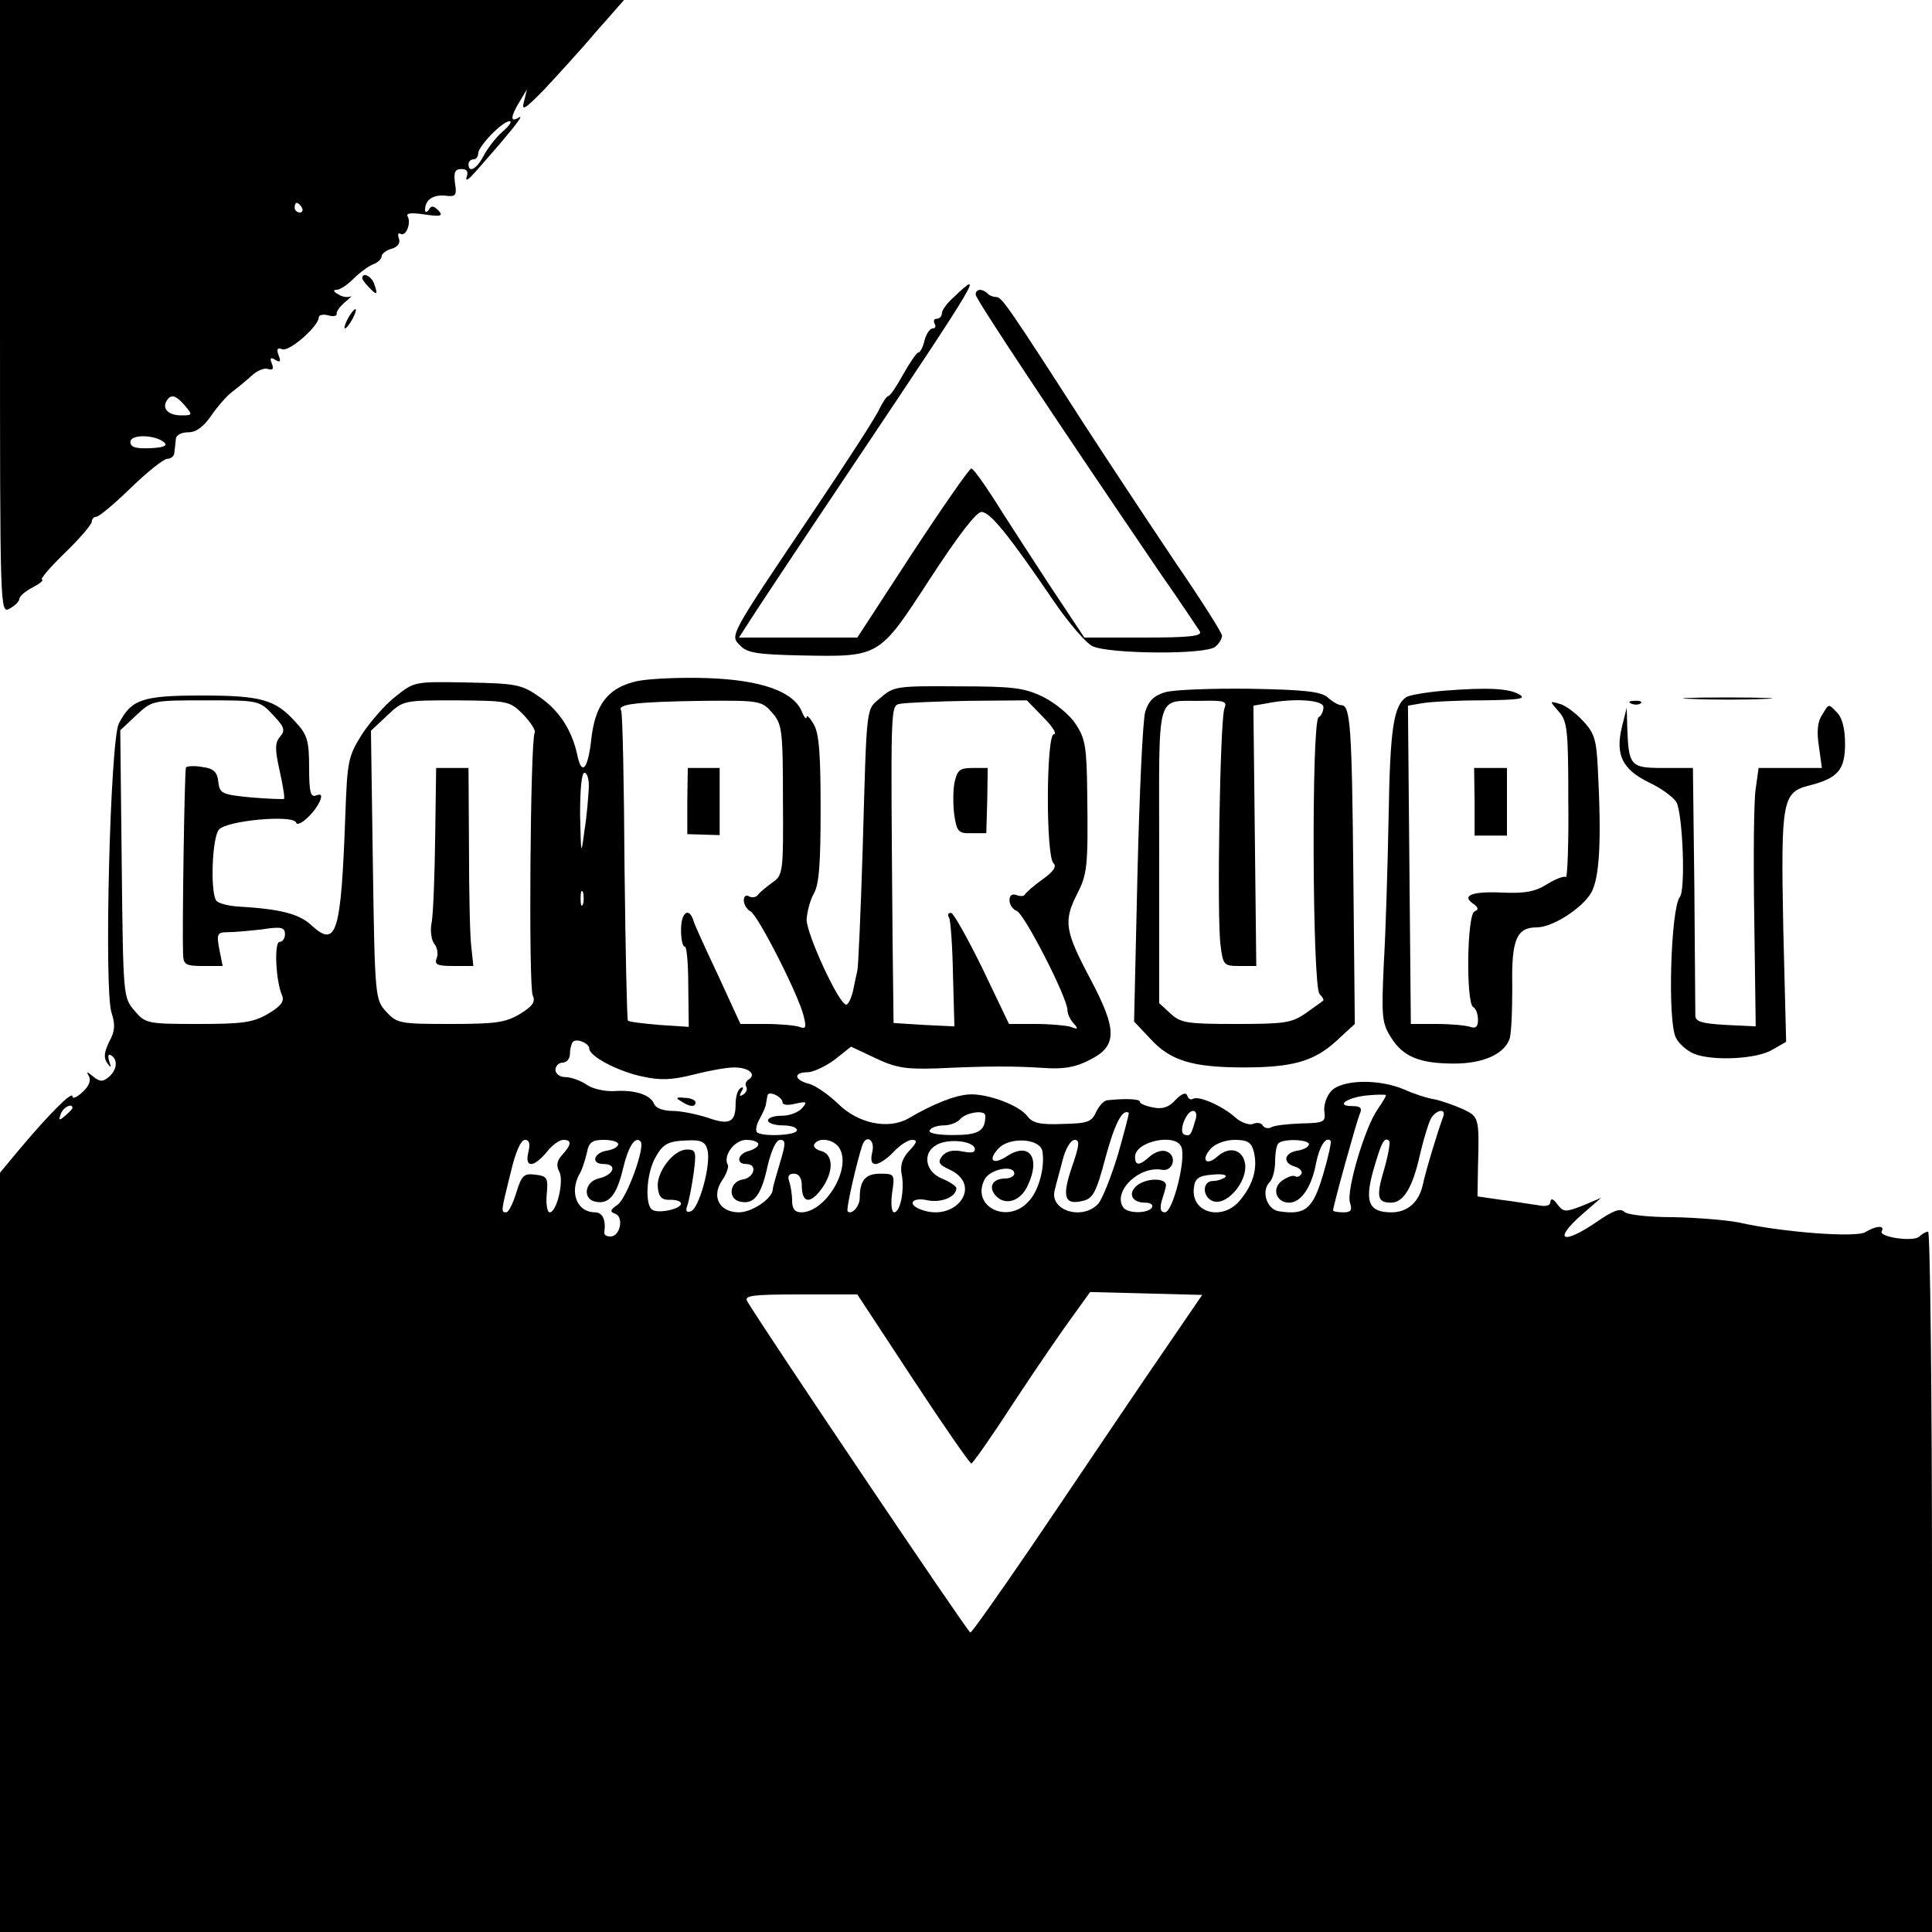 <?xml version="1.0" standalone="no"?>
<!DOCTYPE svg PUBLIC "-//W3C//DTD SVG 20010904//EN"
 "http://www.w3.org/TR/2001/REC-SVG-20010904/DTD/svg10.dtd">
<svg version="1.0" xmlns="http://www.w3.org/2000/svg"
 width="400pt" height="400pt" viewBox="0 0 400 400"
 preserveAspectRatio="xMidYMid meet">
<g transform="translate(0,400) scale(0.1,-0.1)"
fill="#000000" stroke="none">
<path d="M0 3365 c0 -633 0 -636 20 -625 11 6 20 15 20 20 0 5 12 16 28 24 15
8 23 15 19 16 -5 0 16 25 47 55 31 30 56 59 56 65 0 5 4 10 9 10 6 0 38 27 72
60 34 33 68 60 75 60 8 0 15 6 15 13 1 6 2 19 3 27 0 9 11 15 26 15 16 0 31
11 47 34 13 19 33 42 44 50 12 9 30 24 41 34 11 10 26 16 33 13 10 -3 12 0 8
11 -5 12 -3 14 7 8 10 -6 12 -4 7 9 -5 13 -3 17 7 13 15 -6 76 48 76 66 0 5 9
7 20 4 10 -3 18 -1 17 3 -1 5 7 16 18 25 11 9 15 14 10 11 -6 -2 -17 -1 -25 5
-10 5 -11 9 -3 9 7 0 22 10 35 23 13 13 31 26 41 30 9 3 17 11 17 16 0 5 9 13
21 16 13 4 18 12 15 21 -3 8 -2 13 3 10 11 -7 23 22 15 36 -4 7 8 8 35 4 34
-5 39 -3 29 8 -10 10 -15 11 -20 2 -4 -6 -8 -6 -8 -1 0 21 16 32 41 30 23 -3
25 0 21 26 -3 22 0 29 13 29 12 0 15 -5 11 -17 -3 -10 5 -4 19 12 15 17 36 41
48 55 40 47 52 64 40 56 -17 -10 -16 3 3 34 l15 25 -6 -25 c-6 -21 1 -17 42
25 26 28 74 80 106 118 l59 67 -646 0 -646 0 0 -635z m1040 362 c-14 -12 -31
-35 -39 -50 -14 -27 -31 -36 -31 -17 0 6 5 10 10 10 6 0 10 6 10 12 0 15 50
67 65 67 6 0 -1 -10 -15 -22z m-415 -157 c3 -5 1 -10 -4 -10 -6 0 -11 5 -11
10 0 6 2 10 4 10 3 0 8 -4 11 -10z m-242 -410 c16 -19 16 -20 -8 -20 -26 0
-40 14 -30 30 9 15 19 12 38 -10z m-42 -77 c6 -6 -4 -10 -31 -11 -29 -1 -40 2
-40 13 0 17 54 15 71 -2z"/>
<path d="M750 3424 c0 -3 7 -12 15 -20 16 -17 18 -14 9 10 -6 15 -24 23 -24
10z"/>
<path d="M1976 3386 c-15 -13 -26 -28 -26 -35 0 -6 -5 -11 -11 -11 -5 0 -7 -4
-4 -10 3 -5 2 -10 -4 -10 -6 0 -13 -11 -17 -25 -3 -14 -9 -25 -13 -25 -3 0
-17 -20 -31 -45 -14 -25 -27 -45 -31 -45 -3 0 -11 -12 -18 -26 -6 -15 -69
-112 -139 -216 -175 -260 -171 -253 -149 -275 14 -15 37 -18 125 -20 164 -3
161 -5 267 158 58 89 96 139 107 139 18 0 56 -47 150 -185 30 -44 66 -86 80
-93 35 -16 234 -18 254 -1 8 6 14 17 14 23 0 6 -44 75 -98 154 -53 79 -137
206 -187 283 -155 241 -171 264 -182 264 -6 0 -15 3 -19 8 -11 10 -24 9 -24
-3 0 -9 162 -253 381 -575 42 -60 79 -116 83 -122 6 -10 -20 -13 -116 -13
l-123 0 -75 113 c-40 61 -91 140 -113 175 -22 34 -42 62 -46 62 -4 0 -59 -79
-122 -175 l-114 -175 -122 0 -123 0 18 28 c9 15 112 170 228 343 252 376 262
394 200 335z"/>
<path d="M720 3340 c-6 -11 -8 -20 -6 -20 3 0 10 9 16 20 6 11 8 20 6 20 -3 0
-10 -9 -16 -20z"/>
<path d="M1320 2590 c-60 -13 -88 -47 -96 -122 -7 -62 -20 -75 -29 -30 -11 50
-37 91 -78 119 -37 26 -48 28 -150 30 -109 2 -109 2 -148 -29 -22 -17 -53 -53
-70 -79 -28 -45 -30 -54 -34 -166 -9 -247 -18 -277 -71 -228 -25 23 -64 33
-149 38 -22 1 -43 7 -47 12 -13 17 -9 130 5 147 14 19 154 32 160 15 4 -12 40
21 50 46 4 11 2 14 -9 10 -11 -4 -14 7 -14 58 0 56 -4 68 -28 94 -42 47 -72
55 -195 55 -123 0 -145 -8 -171 -58 -18 -36 -31 -554 -15 -599 8 -25 7 -38 -5
-60 -10 -21 -12 -33 -4 -44 8 -11 9 -10 4 4 -3 11 -2 16 4 12 15 -9 12 -31 -5
-45 -12 -10 -18 -10 -32 1 -13 11 -15 11 -9 1 5 -9 0 -21 -13 -33 -12 -11 -21
-15 -21 -9 0 12 -48 -36 -111 -111 l-39 -47 0 -786 0 -786 2000 0 2000 0 0
725 c0 399 -4 725 -8 725 -4 0 -12 -4 -18 -10 -12 -12 -86 -1 -78 11 7 13 -13
11 -34 -2 -20 -12 -174 0 -262 20 -25 5 -86 10 -136 11 -52 0 -95 5 -101 11
-8 8 -23 3 -56 -20 -73 -50 -93 -39 -30 16 l38 33 -38 -16 c-36 -14 -40 -14
-53 3 -8 11 -13 13 -14 5 0 -8 -9 -11 -27 -7 -16 2 -50 8 -76 11 l-48 7 1 61
c3 103 2 104 -32 120 -18 8 -44 17 -58 20 -14 2 -42 11 -62 20 -53 23 -130 21
-152 -3 -10 -11 -16 -30 -14 -43 3 -21 -1 -23 -48 -24 -28 -1 -56 -4 -62 -8
-6 -3 -13 -2 -17 3 -3 6 -12 8 -21 4 -8 -3 -25 3 -37 14 -27 24 -76 45 -87 38
-5 -3 -10 0 -12 7 -3 7 -11 4 -24 -9 -13 -15 -27 -20 -46 -16 -16 3 -28 8 -28
12 0 6 -31 7 -68 3 -7 -1 -17 -12 -23 -25 -9 -20 -18 -23 -69 -24 -46 -2 -62
2 -72 15 -17 24 -86 49 -123 46 -29 -2 -74 -20 -125 -50 -42 -23 -104 -10
-145 31 -20 19 -47 38 -60 41 -31 8 -33 24 -3 24 11 0 37 12 56 26 l34 27 51
-24 c42 -20 63 -23 126 -21 108 5 158 5 221 1 41 -3 66 1 95 16 59 29 59 62 1
171 -51 96 -54 117 -27 171 22 43 24 56 22 209 -1 98 -4 115 -24 145 -12 19
-43 44 -67 56 -39 19 -62 22 -177 22 -125 1 -133 0 -159 -23 -32 -27 -29 -7
-38 -316 -4 -129 -9 -242 -11 -250 -2 -8 -6 -27 -9 -42 -4 -16 -10 -28 -14
-28 -15 0 -82 146 -82 176 1 16 7 40 15 54 11 19 14 63 14 175 0 112 -3 156
-14 175 -8 14 -15 21 -15 15 -1 -5 -5 0 -10 12 -17 41 -83 65 -194 69 -56 2
-121 -1 -146 -6z m-755 -70 c24 -25 26 -32 15 -45 -11 -13 -11 -26 -1 -71 7
-31 11 -57 9 -58 -1 -1 -32 0 -68 3 -61 6 -65 8 -68 32 -2 21 -10 28 -33 31
-16 3 -32 2 -34 -1 -3 -6 -8 -335 -6 -388 1 -20 6 -23 41 -23 l41 0 -7 35 c-6
32 -4 35 18 35 14 0 46 3 72 6 38 6 46 4 46 -10 0 -9 -5 -16 -11 -16 -12 0 -8
-82 5 -111 5 -12 -2 -22 -29 -38 -31 -18 -52 -21 -145 -21 -106 0 -109 1 -132
28 -23 27 -23 31 -26 304 l-3 276 33 31 c33 31 34 31 144 31 109 0 111 0 139
-30z m519 0 c15 -16 26 -33 23 -37 -9 -15 -13 -527 -4 -544 6 -13 0 -22 -26
-38 -30 -18 -50 -21 -144 -21 -104 0 -111 1 -133 25 -23 25 -24 28 -28 304
l-4 278 34 32 c33 31 33 31 143 31 108 -1 110 -1 139 -30z m515 4 c20 -23 22
-35 22 -180 1 -153 0 -156 -23 -172 -12 -9 -26 -20 -29 -25 -4 -5 -12 -6 -18
-3 -6 4 -11 1 -11 -8 0 -8 6 -19 14 -23 16 -9 100 -174 110 -217 6 -24 4 -27
-9 -22 -9 3 -40 6 -69 6 l-53 0 -45 98 c-25 53 -49 105 -52 115 -9 30 -26 19
-26 -18 0 -19 3 -35 8 -35 4 0 7 -37 7 -83 l1 -83 -61 4 c-33 3 -62 6 -65 9
-2 2 -5 146 -7 318 -1 173 -4 319 -7 324 -9 13 30 18 170 20 118 1 121 0 143
-25z m561 -9 c19 -19 29 -35 22 -35 -16 0 -17 -251 -1 -267 7 -7 1 -17 -23
-34 -18 -13 -34 -27 -36 -31 -2 -4 -10 -4 -18 -1 -9 3 -14 -1 -14 -11 0 -9 7
-19 15 -22 16 -6 105 -180 105 -205 0 -8 6 -21 13 -28 10 -11 9 -13 -6 -7 -10
3 -43 6 -73 6 l-55 0 -55 115 c-31 63 -60 115 -65 115 -6 0 -8 -4 -4 -10 3 -5
7 -58 8 -117 l3 -108 -63 3 -63 4 -2 171 c-4 500 -5 486 17 490 11 2 74 5 141
6 l120 1 34 -35z m-941 -147 c-1 -18 -4 -58 -9 -88 -7 -53 -7 -52 -9 33 0 52
3 87 9 87 6 0 10 -15 9 -32z m-12 -240 c-3 -7 -5 -2 -5 12 0 14 2 19 5 13 2
-7 2 -19 0 -25z m13 -299 c0 -16 61 -48 111 -58 36 -8 61 -7 104 4 31 8 69 15
85 15 30 0 47 -14 30 -25 -6 -4 -8 -10 -5 -15 3 -5 0 -12 -6 -16 -8 -5 -9 -3
-4 6 5 8 4 11 -2 7 -6 -4 -10 -18 -10 -33 0 -38 -13 -44 -58 -28 -22 7 -55 14
-73 14 -19 0 -35 6 -38 15 -8 19 -41 29 -82 26 -18 -1 -44 4 -57 13 -13 9 -33
16 -45 16 -11 0 -20 7 -20 15 0 8 7 15 15 15 8 0 15 8 15 18 0 10 3 21 6 25 8
8 34 -3 34 -14z m400 -111 c0 -6 11 -7 27 -3 23 5 25 4 14 -9 -8 -9 -26 -16
-42 -16 -16 0 -29 -4 -29 -10 0 -5 14 -10 30 -10 17 0 30 -4 30 -10 0 -11 -73
-14 -83 -4 -3 4 -1 16 6 28 6 11 13 26 13 31 1 6 2 13 3 17 2 11 31 -3 31 -14z
m1232 -15 c-26 -37 -65 -168 -57 -193 5 -16 2 -20 -14 -20 -12 0 -21 2 -21 4
0 9 48 182 55 199 6 13 2 17 -16 17 -35 0 -10 18 31 22 19 2 37 2 39 1 2 -1
-6 -14 -17 -30z m-2702 3 c0 -2 -7 -9 -15 -16 -13 -11 -14 -10 -9 4 5 14 24
23 24 12z m1890 -16 c0 -32 -14 -40 -67 -40 -33 0 -52 4 -48 10 3 6 17 10 29
10 13 0 28 6 34 13 12 14 52 20 52 7z m275 -79 c-14 -46 -32 -92 -41 -103 -33
-36 -103 -14 -90 29 2 10 10 37 16 61 6 24 17 42 25 42 11 0 10 -11 -6 -57
-21 -62 -15 -79 24 -69 20 5 27 18 46 90 19 70 35 101 48 92 1 -1 -9 -39 -22
-85z m159 67 c-8 -28 -10 -31 -22 -27 -13 5 4 49 18 49 7 0 9 -9 4 -22z m514
10 c-11 -29 -37 -115 -42 -140 -8 -37 -32 -58 -65 -58 -47 0 -56 21 -38 86 17
59 23 71 33 62 3 -3 -2 -30 -10 -58 -17 -57 -15 -70 14 -70 26 0 45 32 60 100
7 30 17 63 22 73 10 19 33 24 26 5z m-1894 -73 c-4 -16 -2 -25 6 -25 7 0 21
11 32 25 11 14 26 25 34 25 18 0 18 -9 -2 -31 -11 -12 -13 -22 -6 -35 10 -18
-5 -84 -20 -84 -5 0 -8 17 -6 38 3 34 1 37 -24 40 -24 3 -28 -2 -39 -37 -7
-23 -16 -41 -21 -41 -11 0 -11 1 9 81 10 43 21 69 30 69 9 0 11 -8 7 -25z
m186 16 c0 -5 -10 -11 -22 -13 -29 -4 -36 -28 -8 -28 29 0 21 -23 -11 -30 -29
-7 -33 -43 -6 -48 28 -6 44 14 57 69 11 46 25 67 36 56 11 -10 -28 -117 -47
-131 -16 -11 -17 -15 -5 -19 18 -7 10 -47 -10 -47 -8 0 -13 3 -13 8 4 25 -3
42 -19 42 -37 0 -53 40 -33 78 6 9 12 29 16 45 4 22 11 27 35 27 17 0 30 -4
30 -9z m185 -13 c7 -31 -18 -121 -35 -126 -9 -3 -11 1 -7 12 3 8 9 38 13 66 6
46 5 50 -14 50 -28 0 -64 -48 -60 -79 2 -20 9 -26 26 -25 12 0 22 -3 22 -8 0
-11 -46 -21 -59 -13 -16 9 -13 71 4 105 17 32 27 38 72 39 26 1 34 -4 38 -21z
m105 13 c0 -5 -9 -11 -20 -14 -23 -6 -27 -27 -5 -27 24 0 17 -28 -7 -32 -28
-4 -32 -41 -5 -46 28 -6 43 13 56 73 8 34 18 55 26 55 12 0 12 -7 0 -47 -8
-27 -15 -51 -15 -55 0 -19 -43 -48 -70 -48 -40 0 -58 32 -35 66 9 13 14 28 12
32 -11 18 13 52 38 52 14 0 25 -4 25 -9z m169 -10 c23 -43 -31 -131 -80 -131
-13 0 -19 7 -19 24 0 13 -3 31 -6 40 -4 11 -1 16 10 16 10 0 16 -9 16 -24 0
-36 16 -40 39 -10 27 35 28 74 1 81 -11 3 -17 9 -14 14 9 16 43 10 53 -10z
m67 -6 c-4 -17 -2 -25 7 -25 7 0 24 11 37 25 13 14 30 25 38 25 12 0 11 -5 -5
-22 -15 -16 -20 -31 -16 -50 6 -32 -3 -78 -16 -78 -5 0 -7 18 -4 40 6 39 5 40
-25 40 -30 0 -42 -14 -42 -50 0 -18 -17 -36 -25 -28 -4 3 18 99 30 136 8 24
27 13 21 -13z m212 8 c2 -9 -5 -11 -25 -7 -20 4 -33 1 -42 -9 -10 -13 -8 -18
16 -29 69 -33 11 -110 -61 -82 -29 11 -17 26 14 19 29 -6 60 7 60 25 0 4 -13
13 -30 20 -34 14 -41 52 -12 69 22 14 74 10 80 -6z m140 -6 c6 -32 -7 -83 -29
-105 -44 -48 -120 -9 -90 47 12 21 61 30 61 11 0 -5 -9 -10 -19 -10 -27 0 -36
-19 -18 -37 20 -20 51 -9 65 23 27 57 3 90 -42 61 -30 -20 -42 -10 -19 15 23
25 86 21 91 -5z m288 8 c10 -25 -18 -135 -34 -135 -9 0 -11 7 -7 23 4 12 8 26
9 32 2 16 -37 17 -58 2 -22 -16 -14 -37 15 -37 11 0 17 -4 14 -10 -8 -13 -52
-13 -60 1 -21 33 34 86 81 77 23 -4 32 30 9 38 -8 4 -24 -1 -34 -10 -22 -20
-31 -20 -31 -1 0 32 85 50 96 20z m150 -10 c8 -33 -1 -66 -27 -98 -36 -47
-105 -29 -97 25 2 18 10 24 38 26 19 2 31 0 27 -5 -5 -4 -16 -8 -25 -8 -26 0
-22 -39 4 -43 28 -4 66 43 62 77 -4 31 -32 39 -57 17 -23 -21 -36 -8 -14 16 9
10 30 18 49 18 27 0 35 -5 40 -25z m114 16 c0 -5 -10 -11 -22 -13 -29 -4 -34
-25 -8 -33 11 -3 18 -11 14 -16 -3 -5 -9 -7 -13 -4 -5 2 -16 -2 -26 -9 -23
-16 -13 -46 14 -46 25 0 47 33 56 83 7 34 20 55 30 45 2 -2 -5 -34 -16 -71
-21 -70 -36 -83 -90 -75 -26 3 -39 42 -20 61 6 6 11 25 11 42 0 18 3 35 7 38
10 10 63 8 63 -2z m-342 -489 c-66 -97 -172 -255 -236 -349 -65 -95 -120 -173
-123 -173 -5 0 -431 633 -462 686 -7 12 13 14 110 14 l118 0 115 -175 c63 -96
118 -175 121 -175 3 0 43 57 89 128 46 70 101 150 121 177 l36 50 116 -3 116
-3 -121 -177z"/>
<path d="M901 2268 c-1 -79 -4 -158 -7 -176 -4 -18 -1 -38 5 -46 6 -7 9 -21 5
-30 -5 -13 1 -16 35 -16 l41 0 -4 38 c-3 20 -5 112 -5 205 l-1 167 -34 0 -33
0 -2 -142z"/>
<path d="M1423 2342 l0 -69 33 -1 34 -1 0 69 0 70 -33 0 -33 0 -1 -68z"/>
<path d="M1976 2379 c-3 -17 -3 -48 0 -68 5 -33 9 -37 36 -36 l30 0 2 68 1 67
-31 0 c-27 0 -32 -4 -38 -31z"/>
<path d="M1410 1720 c18 -12 30 -13 30 -2 0 4 -10 9 -22 9 -18 2 -20 0 -8 -7z"/>
<path d="M2413 2567 c-24 -7 -35 -18 -42 -41 -5 -17 -12 -168 -16 -336 l-7
-305 34 -36 c41 -45 87 -59 193 -59 102 0 146 13 192 55 l38 35 -3 302 c-3
314 -6 358 -25 358 -6 0 -18 7 -28 16 -14 12 -46 16 -161 18 -79 1 -157 -2
-175 -7z m122 -34 c-9 -22 -16 -431 -8 -490 5 -41 7 -43 39 -43 l35 0 -3 269
-3 270 29 5 c56 11 116 7 116 -8 0 -8 -4 -18 -10 -21 -15 -9 -13 -558 2 -573
6 -6 10 -13 7 -14 -2 -2 -18 -13 -36 -26 -29 -20 -44 -22 -144 -22 -102 0
-115 2 -136 22 l-23 21 0 308 c0 348 -9 316 89 318 47 1 52 -1 46 -16z"/>
<path d="M2990 2570 c-36 -3 -71 -9 -78 -13 -27 -18 -34 -66 -37 -247 -2 -102
-6 -239 -10 -305 -5 -110 -4 -123 15 -153 25 -40 59 -54 131 -54 59 0 102 19
114 50 4 9 6 58 6 109 -2 98 9 123 51 123 32 0 93 39 112 71 18 31 22 108 14
261 -3 57 -7 71 -32 97 -15 16 -37 32 -48 34 -20 6 -20 6 -1 -16 18 -20 20
-37 20 -185 1 -90 -2 -161 -5 -158 -3 3 -20 -3 -38 -14 -25 -16 -46 -20 -93
-18 -63 3 -86 -6 -61 -23 11 -8 12 -12 3 -16 -16 -6 -18 -189 -3 -198 6 -3 10
-15 10 -27 0 -14 -5 -18 -16 -14 -9 3 -40 6 -70 6 l-53 0 -3 329 -3 330 29 5
c16 3 72 6 125 6 75 1 92 3 77 12 -22 13 -66 15 -156 8z"/>
<path d="M3503 2553 c43 -2 110 -2 150 0 40 1 5 3 -78 3 -82 0 -115 -2 -72 -3z"/>
<path d="M3378 2543 c7 -3 16 -2 19 1 4 3 -2 6 -13 5 -11 0 -14 -3 -6 -6z"/>
<path d="M3772 2519 c-9 -13 -11 -35 -6 -65 l6 -44 -65 0 -66 0 -6 -43 c-4
-24 -5 -144 -3 -268 l3 -224 -62 3 c-51 3 -63 7 -63 20 0 10 -1 128 -2 264
l-3 248 -61 0 c-69 0 -72 4 -75 85 l-1 40 -10 -40 c-14 -58 1 -88 56 -115 26
-12 51 -31 57 -41 13 -26 19 -181 7 -196 -19 -24 -26 -260 -8 -292 6 -12 23
-27 38 -33 38 -15 130 -11 162 9 l28 16 -6 238 c-5 263 -2 279 55 293 58 15
73 32 73 86 0 31 -6 54 -16 64 -19 20 -17 20 -32 -5z"/>
<path d="M3053 2340 l0 -70 34 0 33 0 0 70 0 70 -34 0 -34 0 1 -70z"/>
</g>
</svg>
